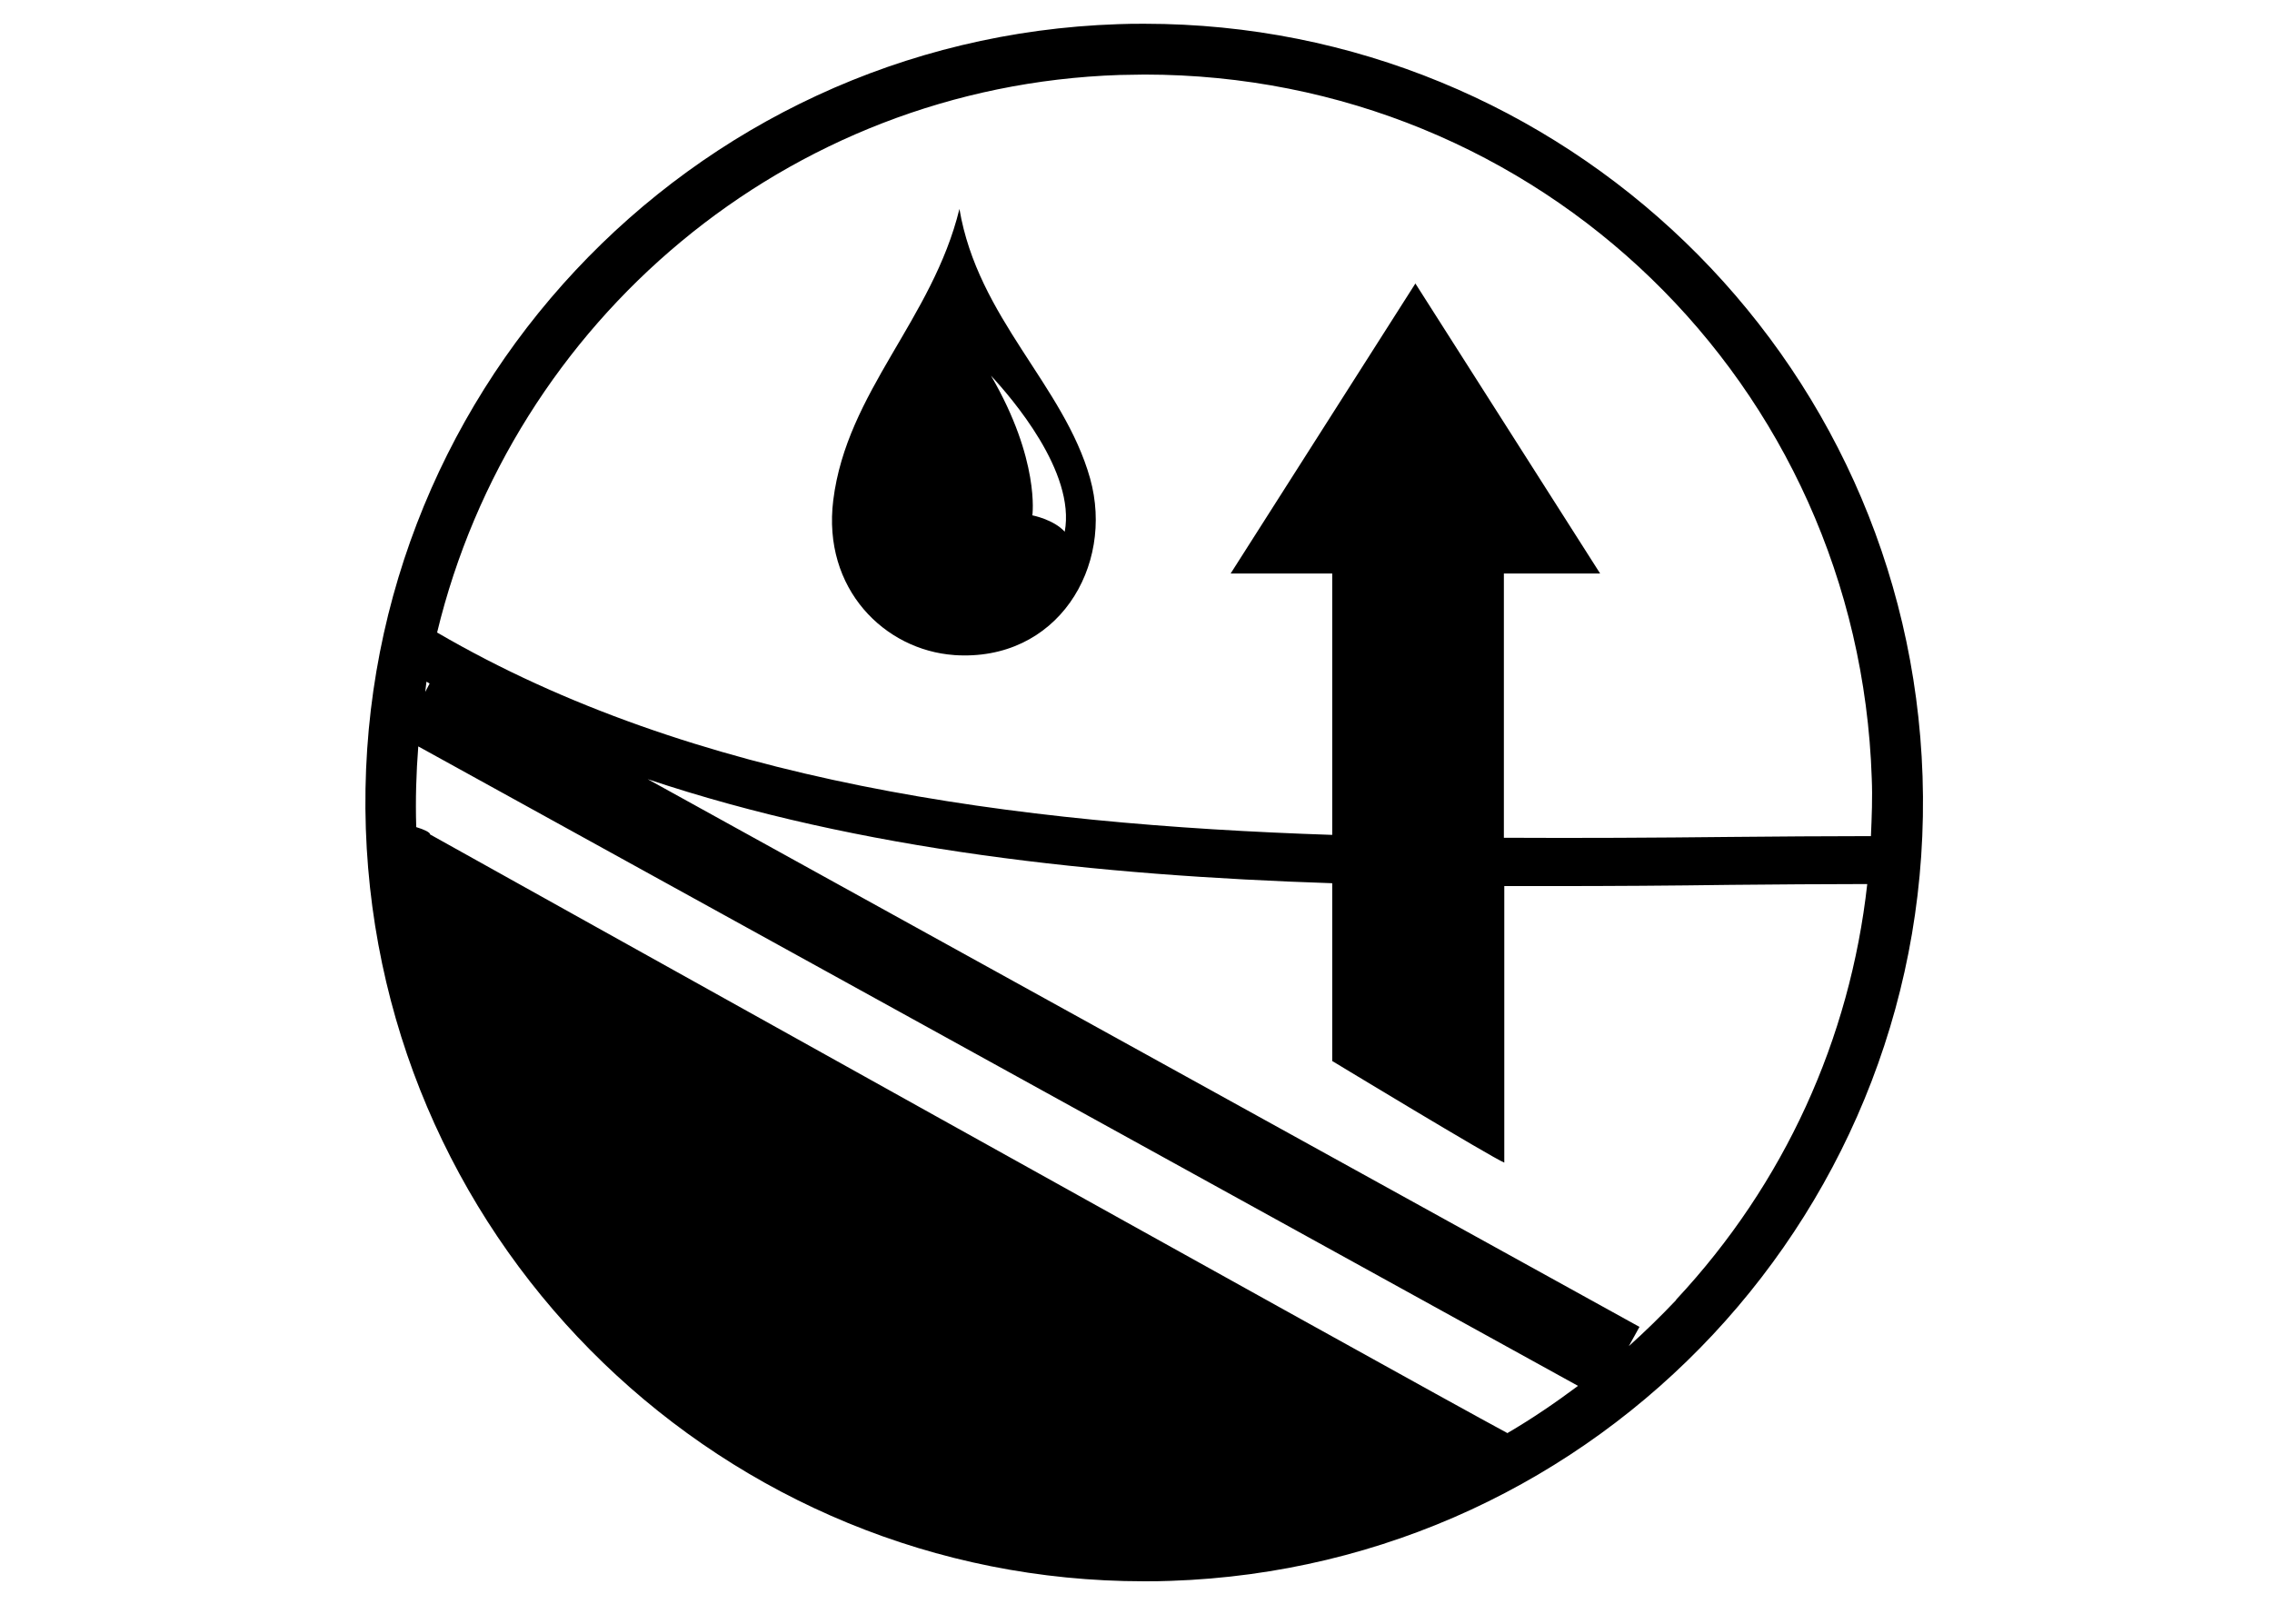 <?xml version="1.0" encoding="UTF-8"?><svg id="Layer_1" xmlns="http://www.w3.org/2000/svg" viewBox="0 0 55.46 39.65"><path d="M27.94,.58c-.22,0-.43,0-.65,.01C16.8,.94,8.58,9.73,8.93,20.23c.35,10.28,8.78,18.37,18.99,18.37,.22,0,.43,0,.65-.01,10.49-.35,18.71-9.14,18.36-19.64C46.59,8.67,38.15,.58,27.94,.58m-.61,1.25c.2,0,.41-.01,.61-.01,9.63,0,17.43,7.55,17.75,17.18,.02,.47,0,.94-.02,1.41-1.13,0-2.27,.01-3.44,.02-1.81,.02-3.65,.03-5.52,.02v-6.45h2.35l-4.51-7.08-4.51,7.08h2.48v6.38c-7.79-.26-15.59-1.29-21.85-4.94C12.5,7.86,19.18,2.1,27.33,1.83m9.48,33.16c-2.24-1.2-26.31-14.62-26.31-14.62,0-.05-.14-.12-.34-.18,0,0,0,0,0-.01-.02-.66,0-1.31,.05-1.96l28.31,15.61c-.55,.41-1.12,.8-1.72,1.15M10.49,16.68l-.11,.21c.01-.08,.02-.17,.03-.25,.03,.02,.06,.03,.08,.05m30.42,15.05c-.37,.39-.75,.76-1.15,1.12l.26-.47L15.81,19.02c5.2,1.74,10.97,2.35,16.71,2.54v4.34s3.88,2.35,4.2,2.48v-6.75c.38,0,.76,0,1.14,0,1.48,0,2.95-.01,4.39-.03,1.13-.01,2.24-.02,3.33-.02-.42,3.78-2.02,7.31-4.66,10.14"/><path d="M23.28,15.99c2.53,.18,3.93-2.16,3.33-4.31-.64-2.28-2.74-3.91-3.19-6.58-.66,2.7-2.75,4.46-3.08,7.11-.27,2.17,1.26,3.66,2.95,3.78m2.7-3.01c-.27-.3-.79-.4-.79-.4,0,0,.19-1.35-1.01-3.41,.5,.54,2.07,2.35,1.8,3.81"/></svg>